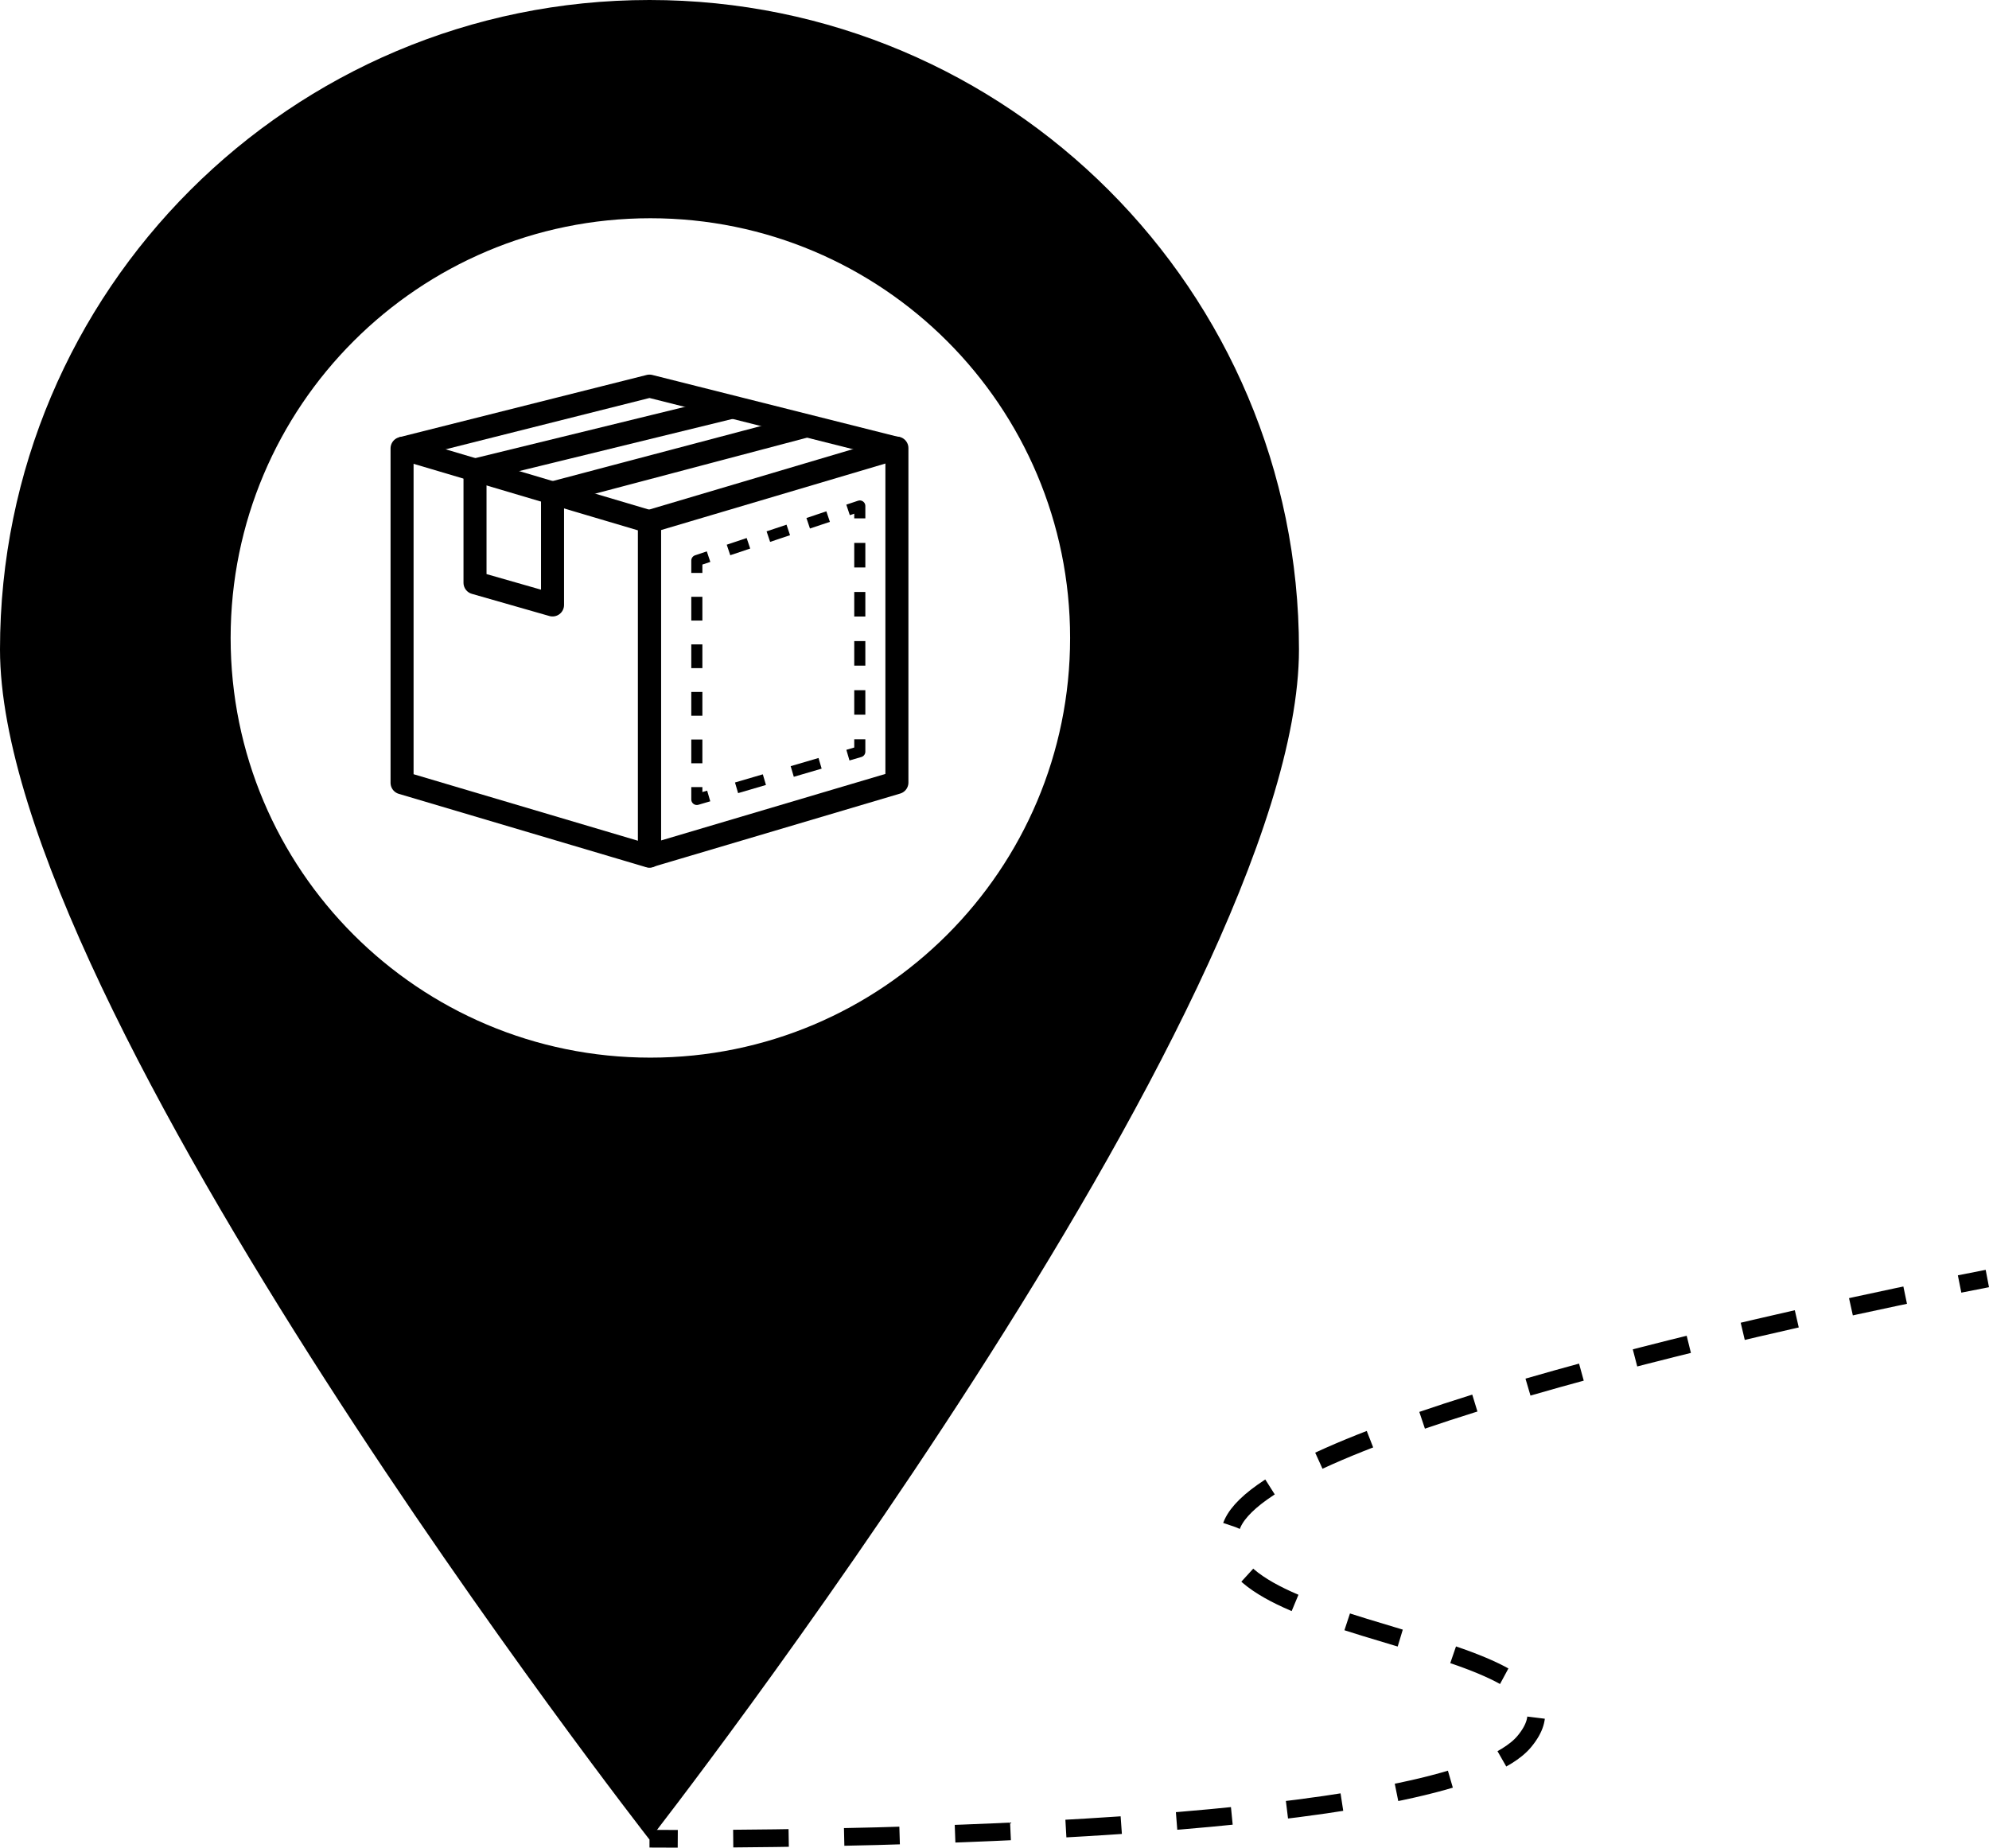 <svg xmlns="http://www.w3.org/2000/svg" viewBox="0 0 1125.44 1045.56"><defs><style>.a,.b,.c,.d,.e,.f,.g,.h{fill:none;stroke:#000;}.a,.b,.c,.d,.e,.f{stroke-linejoin:round;}.a{stroke-width:13.03px;}.b,.c,.d,.e,.f{stroke-width:6.28px;}.c{stroke-dasharray:11.89 11.89;}.d{stroke-dasharray:13.89 13.89;}.e{stroke-dasharray:16.42 16.42;}.f{stroke-dasharray:13.46 13.46;}.g,.h{stroke-miterlimit:10;stroke-width:10px;}.h{stroke-dasharray:31.39 31.39;}</style></defs><polygon class="a" points="367.5 484.5 227.5 442.98 227.5 253.74 367.5 295.26 367.5 484.5"/><polygon class="a" points="367.5 484.34 507.5 442.82 507.5 253.58 367.5 295.1 367.5 484.34"/><polyline class="a" points="227.5 253.74 367.5 218.5 507.5 253.74"/><polyline class="a" points="456.57 240.95 312.64 278.99 312.64 342.33 268.78 329.78 268.78 265.98 414.57 230.33"/><polyline class="b" points="394.29 324.22 394.29 317.22 400.93 315"/><line class="c" x1="412.21" y1="311.22" x2="474.22" y2="290.44"/><polyline class="b" points="479.86 288.55 486.5 286.33 486.5 293.33"/><line class="d" x1="486.5" y1="307.22" x2="486.5" y2="411.42"/><polyline class="b" points="486.5 418.36 486.5 425.36 479.78 427.33"/><line class="e" x1="464.03" y1="431.95" x2="408.89" y2="448.12"/><polyline class="b" points="401.01 450.43 394.29 452.4 394.29 445.4"/><line class="f" x1="394.29" y1="431.93" x2="394.29" y2="330.96"/><path d="M960,19.5C757,19.5,592.5,184,592.5,387S960,1060.5,960,1060.5,1327.5,590,1327.5,387,1163,19.5,960,19.5Zm.5,598.5C829.33,618,723,511.67,723,380.5S829.33,143,960.5,143,1198,249.33,1198,380.5,1091.67,618,960.5,618Z" transform="translate(-592.5 -19.5)"/><path class="g" d="M960,1060s5.74,0,16,.06" transform="translate(-592.5 -19.5)"/><path class="h" d="M1007.38,1059.94c116.16-.88,408.49-7.82,447.62-54.94,49-59-185-58-166-121,15.79-52.37,301.11-115.11,396.92-134.79" transform="translate(-592.5 -19.5)"/><path class="g" d="M1701.3,746.09c10-2,15.7-3.09,15.7-3.09" transform="translate(-592.5 -19.5)"/></svg>